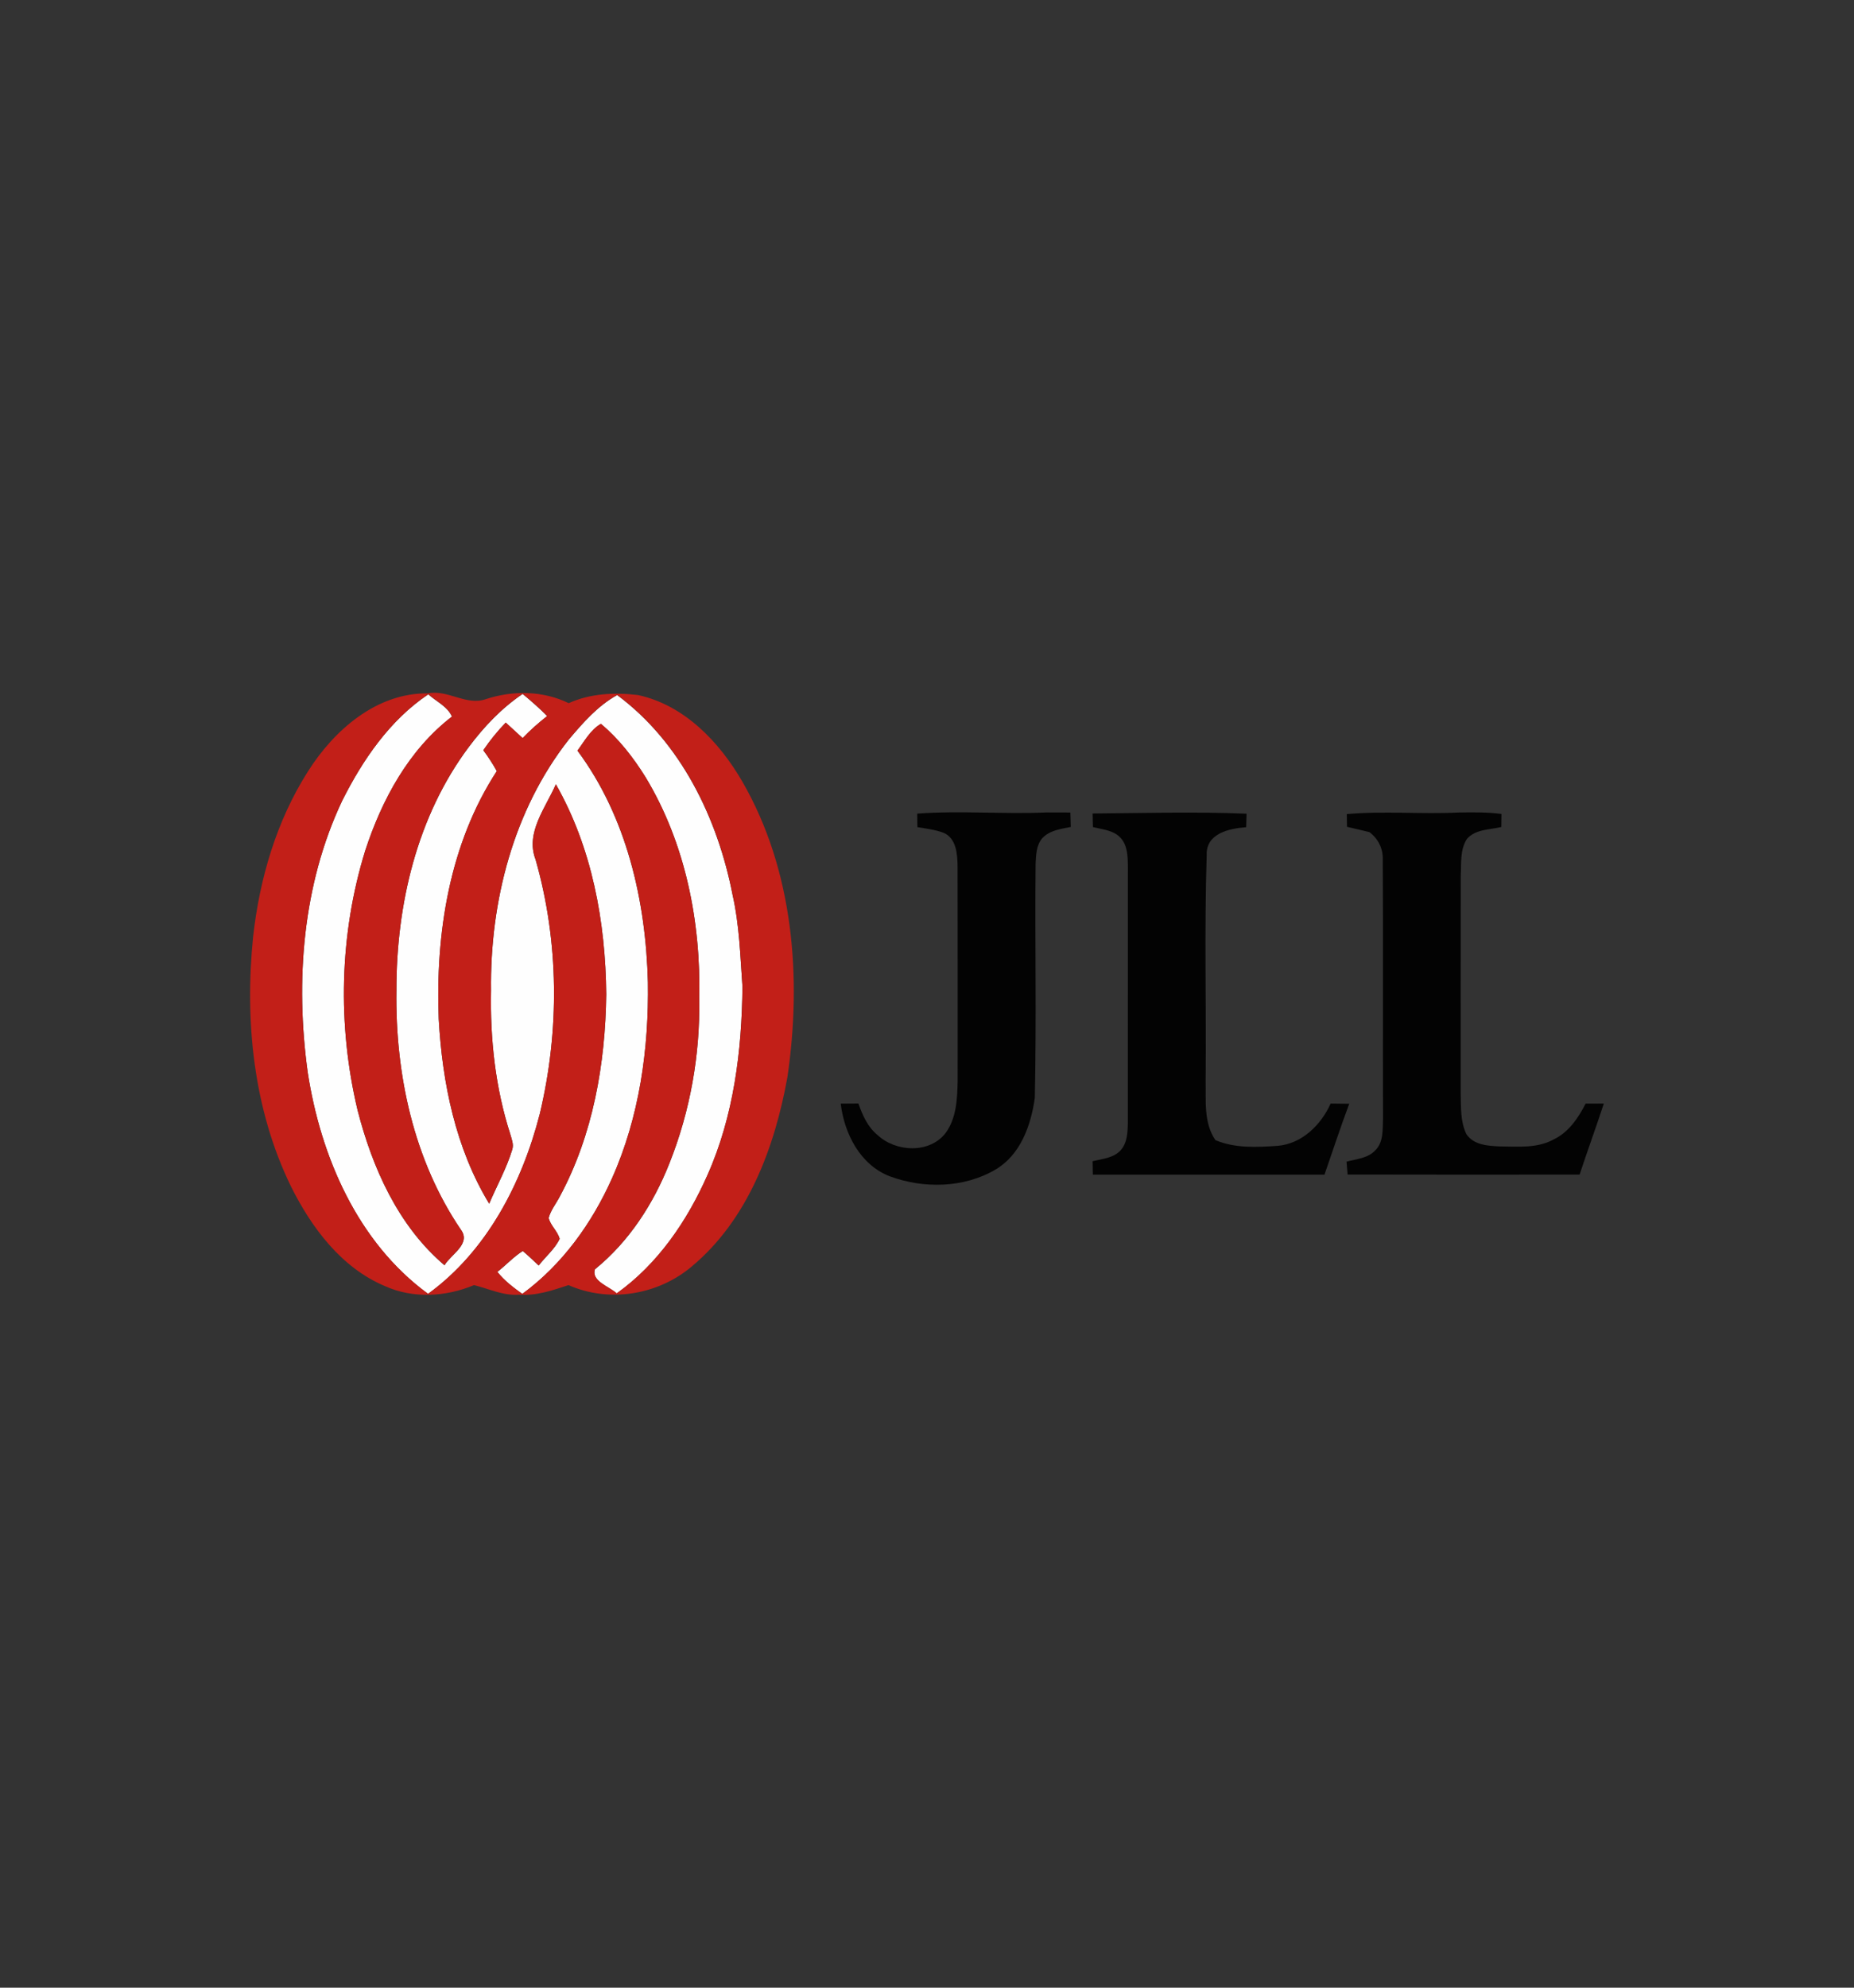 <?xml version="1.0" encoding="utf-8"?>
<!-- Generator: Adobe Illustrator 25.1.0, SVG Export Plug-In . SVG Version: 6.00 Build 0)  -->
<svg version="1.0" id="Layer_1" xmlns="http://www.w3.org/2000/svg" xmlns:xlink="http://www.w3.org/1999/xlink" x="0px" y="0px"
	 viewBox="0 0 280 300" enable-background="new 0 0 280 300" xml:space="preserve">
<rect x="0" y="0" width="280" height="300" fill="#333333" stroke="none"/>
<g>
</g>
<g>
	<g>
		<path fill="#FEFEFE" d="M51.67,120.87c3.1-6.18,7.19-12.17,13.01-16.07c1.2,1.08,2.9,1.82,3.58,3.36
			c-6.53,5.02-10.59,12.53-13.1,20.23c-3.91,12.63-4.22,26.32-1.16,39.16c2.24,8.72,6.13,17.48,13.13,23.42
			c0.95-1.62,4.02-3.21,2.51-5.31c-7.18-10.55-9.96-23.56-9.77-36.18c-0.02-12.91,3.09-26.26,10.93-36.73
			c2.29-3.06,4.96-5.87,8.13-8.01c1.28,1.06,2.54,2.16,3.71,3.34c-1.31,1.03-2.56,2.13-3.71,3.33c-0.85-0.78-1.7-1.56-2.55-2.34
			c-1.25,1.28-2.38,2.68-3.39,4.17c0.75,1,1.43,2.05,2.04,3.15c-7.17,10.98-9.28,24.53-8.77,37.43c0.54,9.65,2.55,19.52,7.62,27.86
			c1.16-2.73,2.63-5.34,3.49-8.19c0.25-0.79-0.11-1.58-0.31-2.32c-2.25-6.97-3.05-14.35-2.9-21.65
			c-0.17-13.4,3.36-27.22,11.73-37.88c2.14-2.53,4.38-5.11,7.32-6.73c9.63,7.14,15.17,18.6,17.43,30.16
			c1.03,4.54,1.16,9.21,1.49,13.84c-0.09,9.68-1.31,19.53-5.28,28.44c-3.06,6.92-7.49,13.44-13.71,17.87
			c-1.11-1.05-3.87-1.83-3.29-3.64c5.16-4.18,8.84-9.89,11.26-16.02c3.13-7.87,4.64-16.36,4.49-24.83
			c0.27-11.56-2.07-23.45-8.11-33.43c-1.85-2.97-4.04-5.79-6.74-8.04c-1.58,0.92-2.47,2.62-3.54,4.04
			c7.44,10,10.33,22.67,10.64,34.95c0.16,10.07-1.28,20.32-5.41,29.58c-3.03,6.79-7.52,13.05-13.56,17.47
			c-1.36-0.97-2.71-2-3.77-3.33c1.31-1.01,2.43-2.26,3.84-3.15c0.84,0.69,1.61,1.46,2.41,2.19c1.03-1.36,2.43-2.47,3.16-4.02
			c-0.31-1.17-1.37-1.98-1.66-3.15c0.32-1.2,1.13-2.17,1.69-3.26c5.02-9.32,6.87-20,7.01-30.49c-0.11-10.95-2.14-22.11-7.61-31.71
			c-1.54,3.55-4.63,7.31-3.07,11.34c3.56,12.45,3.65,25.84,0.64,38.41c-2.67,10.43-8,20.72-16.87,27.16
			c-10.64-7.77-16.23-20.73-18.18-33.45C44.58,148.07,45.68,133.54,51.67,120.87z"/>
	</g>
	<g>
		<g>
			<path fill="#C21F18" d="M46.52,116.41c3.93-6.21,10.36-11.86,18.11-11.76c3.01-0.6,5.78,1.9,8.72,0.88
				c4.08-1.35,8.64-1.3,12.54,0.6c3.27-1.48,6.93-1.64,10.45-1.23c7.01,1.51,12.32,7.09,15.79,13.1
				c7.71,13.37,8.99,29.55,6.79,44.57c-1.91,10.59-5.97,21.53-14.46,28.59c-5.1,4.3-12.47,5.51-18.6,2.8
				c-2.42,0.8-4.88,1.64-7.49,1.45c-2.38,0.17-4.54-0.9-6.78-1.45c-4.25,1.78-9.23,2.07-13.48,0.14
				c-6.58-2.78-11.07-8.82-14.17-15.04c-5.67-11.63-7.01-24.96-5.71-37.71C39.21,132.59,41.76,123.88,46.52,116.41z M51.67,120.87
				c-5.99,12.67-7.09,27.2-5.2,40.95c1.95,12.72,7.53,25.67,18.18,33.45c8.87-6.44,14.2-16.73,16.87-27.16
				c3.01-12.57,2.92-25.97-0.64-38.41c-1.56-4.03,1.53-7.79,3.07-11.34c5.47,9.6,7.5,20.77,7.61,31.71
				c-0.14,10.49-1.99,21.17-7.01,30.49c-0.55,1.08-1.37,2.06-1.69,3.26c0.29,1.17,1.36,1.98,1.66,3.15
				c-0.74,1.55-2.14,2.66-3.16,4.02c-0.8-0.73-1.57-1.51-2.41-2.19c-1.4,0.88-2.53,2.14-3.84,3.15c1.05,1.33,2.4,2.35,3.77,3.33
				c6.04-4.42,10.53-10.67,13.56-17.47c4.13-9.25,5.56-19.51,5.41-29.58c-0.31-12.27-3.19-24.95-10.64-34.95
				c1.06-1.42,1.96-3.13,3.54-4.04c2.7,2.25,4.89,5.07,6.74,8.04c6.03,9.98,8.38,21.87,8.11,33.43c0.15,8.46-1.36,16.96-4.49,24.83
				c-2.42,6.13-6.11,11.84-11.26,16.02c-0.58,1.81,2.18,2.6,3.29,3.64c6.22-4.43,10.65-10.95,13.71-17.87
				c3.97-8.91,5.19-18.76,5.28-28.44c-0.34-4.63-0.46-9.29-1.49-13.84c-2.25-11.56-7.8-23.02-17.43-30.16
				c-2.94,1.62-5.18,4.2-7.32,6.73c-8.37,10.66-11.91,24.48-11.73,37.88c-0.15,7.3,0.65,14.68,2.9,21.65
				c0.19,0.75,0.55,1.54,0.31,2.32c-0.86,2.85-2.33,5.47-3.49,8.19c-5.07-8.34-7.08-18.21-7.62-27.86
				c-0.51-12.9,1.61-26.45,8.77-37.43c-0.62-1.1-1.3-2.15-2.04-3.15c1.02-1.48,2.14-2.88,3.39-4.17c0.85,0.77,1.7,1.56,2.55,2.34
				c1.15-1.2,2.4-2.3,3.71-3.33c-1.17-1.18-2.43-2.29-3.71-3.34c-3.18,2.14-5.85,4.96-8.13,8.01
				c-7.83,10.47-10.95,23.82-10.93,36.73c-0.19,12.62,2.59,25.64,9.77,36.18c1.51,2.1-1.56,3.69-2.51,5.31
				c-7-5.94-10.9-14.7-13.13-23.42c-3.06-12.84-2.75-26.53,1.16-39.16c2.52-7.7,6.57-15.21,13.1-20.23
				c-0.68-1.54-2.38-2.28-3.58-3.36C58.86,108.7,54.77,114.69,51.67,120.87z"/>
		</g>
	</g>
	<g>
		<path fill="#030303" d="M138.52,122.8c6.5-0.49,13.03,0.11,19.54-0.18c1.2,0.01,2.39,0.01,3.59,0.01
			c0.01,0.54,0.04,1.63,0.06,2.18c-1.51,0.31-3.18,0.5-4.29,1.69c-0.92,1.05-0.95,2.54-1.02,3.86c-0.11,11.79,0.14,23.58-0.12,35.35
			c-0.58,4.15-2.16,8.61-5.97,10.83c-4.74,2.78-10.84,2.89-15.92,1c-4.48-1.71-6.88-6.44-7.42-10.97c0.89-0.01,1.77-0.02,2.67-0.02
			c0.62,1.76,1.4,3.55,2.89,4.76c2.76,2.59,7.87,2.84,10.29-0.32c1.63-2.22,1.75-5.14,1.81-7.8c-0.01-10.8,0.02-21.61-0.01-32.41
			c-0.03-1.83-0.16-4.25-2.12-5.09c-1.27-0.47-2.62-0.63-3.95-0.85C138.55,124.33,138.53,123.31,138.52,122.8z"/>
		<path fill="#030303" d="M165.01,122.78c7.75-0.06,15.51-0.29,23.25,0.03c-0.02,0.68-0.04,1.36-0.06,2.04
			c-2.58,0.19-6.12,0.95-5.96,4.26c-0.36,11.34-0.05,22.7-0.16,34.05c0.06,3-0.31,6.31,1.48,8.92c2.96,1.25,6.26,1.08,9.39,0.86
			c3.67-0.3,6.56-3.16,8.01-6.38c0.93,0.01,1.87,0.01,2.81,0.03c-1.33,3.54-2.5,7.13-3.74,10.7c-11.66,0-23.32,0-34.98,0
			c-0.02-0.68-0.03-1.35-0.04-2.03c1.45-0.36,3.11-0.46,4.2-1.61c1.04-1.12,1.1-2.75,1.12-4.19c0.01-12.9-0.01-25.79,0.01-38.68
			c-0.02-1.49-0.04-3.17-1.11-4.33c-1.07-1.16-2.73-1.26-4.17-1.62C165.05,124.14,165.03,123.46,165.01,122.78z"/>
		<path fill="#030303" d="M203.4,122.87c5.62-0.5,11.26,0.04,16.89-0.24c2.16-0.04,4.33-0.06,6.47,0.22
			c-0.01,0.65-0.02,1.31-0.03,1.97c-1.75,0.42-3.9,0.32-5.18,1.79c-1.07,1.63-0.84,3.65-0.94,5.51
			c-0.02,10.99-0.01,21.98-0.01,32.97c0.06,2.04-0.06,4.19,0.86,6.08c1.09,1.66,3.27,1.78,5.07,1.86c2.7,0.02,5.6,0.31,8.06-1.03
			c2.29-1.07,3.76-3.25,4.88-5.43c0.92-0.01,1.83-0.01,2.75-0.01c-1.18,3.59-2.48,7.14-3.66,10.72
			c-11.68,0.01-23.36,0.02-35.04-0.01c-0.06-0.65-0.11-1.3-0.16-1.94c1.5-0.41,3.23-0.5,4.35-1.72c1.26-1.24,1.09-3.17,1.16-4.79
			c-0.04-13.03,0.04-26.05-0.04-39.08c0.07-1.65-0.71-3.18-2.02-4.15c-1.13-0.26-2.25-0.55-3.38-0.8
			C203.42,124.29,203.41,123.35,203.4,122.87z"/>
	</g>
</g>
</svg>
